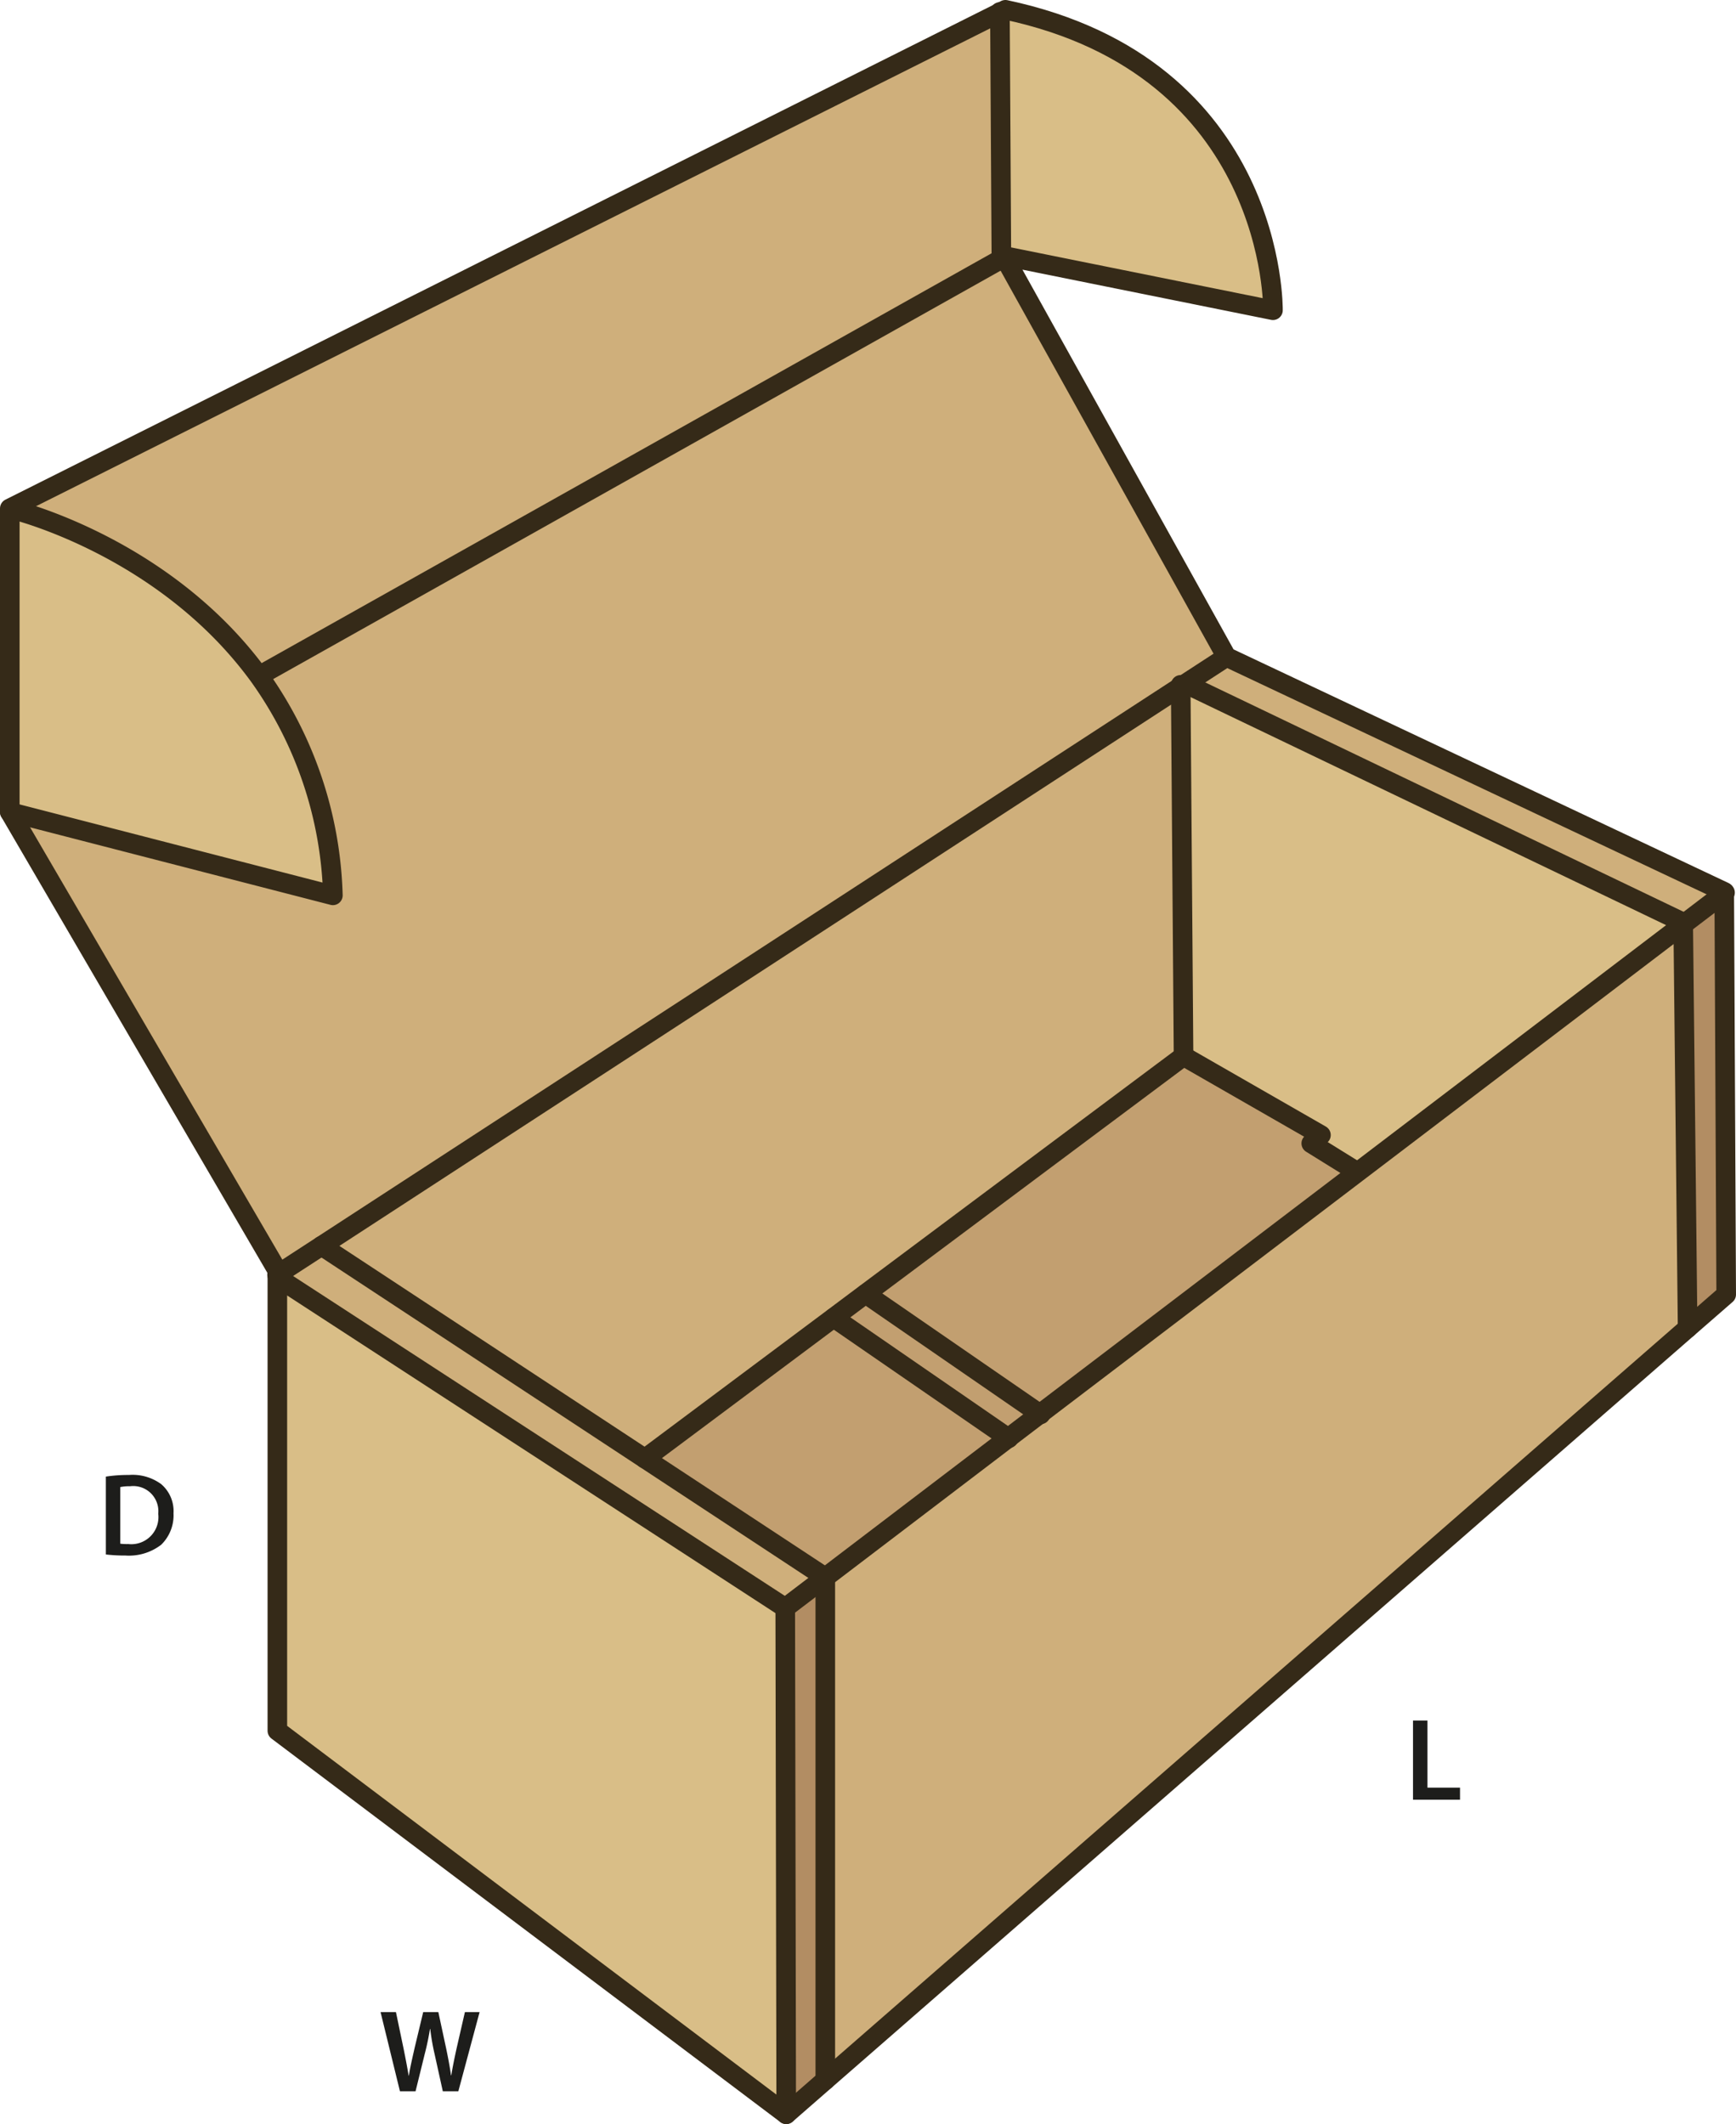<svg id="Layer_1" data-name="Layer 1" xmlns="http://www.w3.org/2000/svg" viewBox="0 0 177.26 216.83"><defs><style>.cls-1{fill:#cfaf7b;}.cls-2{fill:#b28d63;}.cls-3{fill:#d9be87;}.cls-4{fill:#c29f70;}.cls-5{fill:none;stroke:#352a18;stroke-linecap:round;stroke-linejoin:round;stroke-width:2px;}.cls-6{fill:#1d1d1b;}</style></defs><polygon class="cls-1" points="106.18 144.34 138.56 119.71 171.87 94.37 172.32 135.58 84.27 212.35 84.27 161.02 102.95 146.8 106.18 144.34"/><polygon class="cls-2" points="84.27 161.02 84.27 212.35 80.28 215.83 80.18 164.13 84.27 161.02"/><polygon class="cls-2" points="176.06 91.18 176.26 132.15 172.32 135.58 171.87 94.37 176.06 91.18"/><polygon class="cls-1" points="176.06 91.04 176.06 91.18 171.87 94.37 171.87 94.17 121.27 69.91 121.15 69.72 125.24 67.06 176.06 91.04"/><polygon class="cls-3" points="171.87 94.17 171.87 94.37 138.56 119.71 138.42 119.53 133.89 116.72 134.88 115.87 120.85 107.82 120.56 70.1 121.15 69.72 121.27 69.91 171.87 94.17"/><polygon class="cls-4" points="138.42 119.53 138.56 119.71 106.18 144.34 88.39 132.08 88.38 132.07 120.85 107.82 134.88 115.87 133.89 116.72 138.42 119.53"/><path class="cls-3" d="M103.28,1.9c27.7,5.87,27.32,30.67,27.32,30.67l-26.86-5.42-.38.35-.49-.16-.15-25.16Z" transform="translate(-0.62 -0.9)"/><path class="cls-1" d="M121.18,71,33.45,128.08l-4.51,2.93v-.41L1.62,83.79,34.61,92.3a40.332,40.332,0,0,0-7.54-22.39l.12-.09,75.68-42.48.49.16,22.5,40.46-4.09,2.66Z" transform="translate(-0.62 -0.9)"/><polygon class="cls-1" points="120.56 70.1 120.85 107.82 88.38 132.07 85.12 134.51 65.85 148.9 32.83 127.18 120.56 70.1"/><polygon class="cls-4" points="106.18 144.34 102.95 146.8 85.13 134.52 85.12 134.51 88.38 132.07 88.39 132.08 106.18 144.34"/><polygon class="cls-4" points="102.95 146.8 84.27 161.02 65.85 148.9 85.12 134.51 85.13 134.52 102.95 146.8"/><path class="cls-1" d="M102.72,2.18l.15,25.16L27.19,69.82l-.12.09C17.41,56.65,1.99,52.93,1.99,52.93l-.13-.25Z" transform="translate(-0.62 -0.9)"/><polygon class="cls-1" points="84.27 161.02 80.18 164.13 28.42 130.47 28.32 130.47 28.32 130.11 32.83 127.18 65.85 148.9 84.27 161.02"/><polygon class="cls-3" points="80.18 164.13 80.28 215.83 28.32 176.68 28.32 130.47 28.42 130.47 80.18 164.13"/><path class="cls-3" d="M34.61,92.3,1.62,83.79V52.8l.24-.12.13.25s15.42,3.72,25.08,16.98A40.332,40.332,0,0,1,34.61,92.3Z" transform="translate(-0.62 -0.9)"/><path class="cls-5" d="M1.62,83.79,28.94,130.6v46.98L80.9,216.73l3.99-3.48,88.05-76.77,3.94-3.43-.2-40.97v-.14L125.86,67.96,103.36,27.5l.38-.35,26.86,5.42s.38-24.8-27.32-30.67l-.56.28L1.86,52.68l-.24.12Z" transform="translate(-0.62 -0.9)"/><path class="cls-5" d="M1.99,52.93s15.42,3.72,25.08,16.98A40.332,40.332,0,0,1,34.61,92.3L1.62,83.79" transform="translate(-0.62 -0.9)"/><polyline class="cls-5" points="26.57 68.92 102.25 26.44 102.1 1.28 102.1 1.22"/><polyline class="cls-5" points="28.42 130.47 80.18 164.13 84.27 161.02 102.95 146.8 106.18 144.34 138.56 119.71 171.87 94.37 176.06 91.18 176.14 91.12"/><polyline class="cls-5" points="28.29 130.13 28.32 130.11 32.83 127.18 120.56 70.1 121.15 69.72 125.24 67.06"/><polyline class="cls-5" points="32.83 127.18 65.85 148.9 84.27 161.02"/><polyline class="cls-5" points="65.85 148.9 85.12 134.51 88.38 132.07 120.85 107.82 134.88 115.87 133.89 116.72 138.42 119.53"/><polyline class="cls-5" points="88.39 132.08 106.18 144.34 106.25 144.39"/><polyline class="cls-5" points="85.13 134.52 102.95 146.8 102.99 146.83"/><polyline class="cls-5" points="120.56 69.91 120.56 70.1 120.85 107.82"/><line class="cls-5" x1="171.87" y1="94.17" x2="121.27" y2="69.91"/><line class="cls-5" x1="80.18" y1="164.13" x2="80.28" y2="215.83"/><polyline class="cls-5" points="171.87 94.17 171.87 94.37 172.32 135.58"/><line class="cls-5" x1="84.27" y1="161.02" x2="84.27" y2="212.35"/><path class="cls-6" d="M11.428,151.637a14.874,14.874,0,0,1,2.35-.168,4.927,4.927,0,0,1,3.3.935,3.619,3.619,0,0,1,1.259,2.975,4.187,4.187,0,0,1-1.259,3.214,5.4,5.4,0,0,1-3.659,1.1,16.32,16.32,0,0,1-1.99-.107Zm1.475,6.848a5.484,5.484,0,0,0,.815.036,2.769,2.769,0,0,0,3.059-3.094,2.565,2.565,0,0,0-2.867-2.807,4.711,4.711,0,0,0-1.007.084Z" transform="translate(-0.62 -0.9)"/><path class="cls-6" d="M41.457,214.38,39.478,206.3h1.571l.767,3.67c.2.983.4,2.015.528,2.818h.024c.132-.851.36-1.81.588-2.83l.876-3.658h1.546l.8,3.718c.2.96.372,1.859.492,2.735H46.7c.144-.888.336-1.811.552-2.795l.839-3.658h1.5l-2.171,8.084H45.834l-.839-3.8a23.038,23.038,0,0,1-.444-2.567h-.024c-.144.864-.3,1.643-.54,2.567l-.935,3.8Z" transform="translate(-0.62 -0.9)"/><path class="cls-6" d="M144.9,176.538h1.475v6.849H149.7v1.235h-4.8Z" transform="translate(-0.62 -0.9)"/></svg>